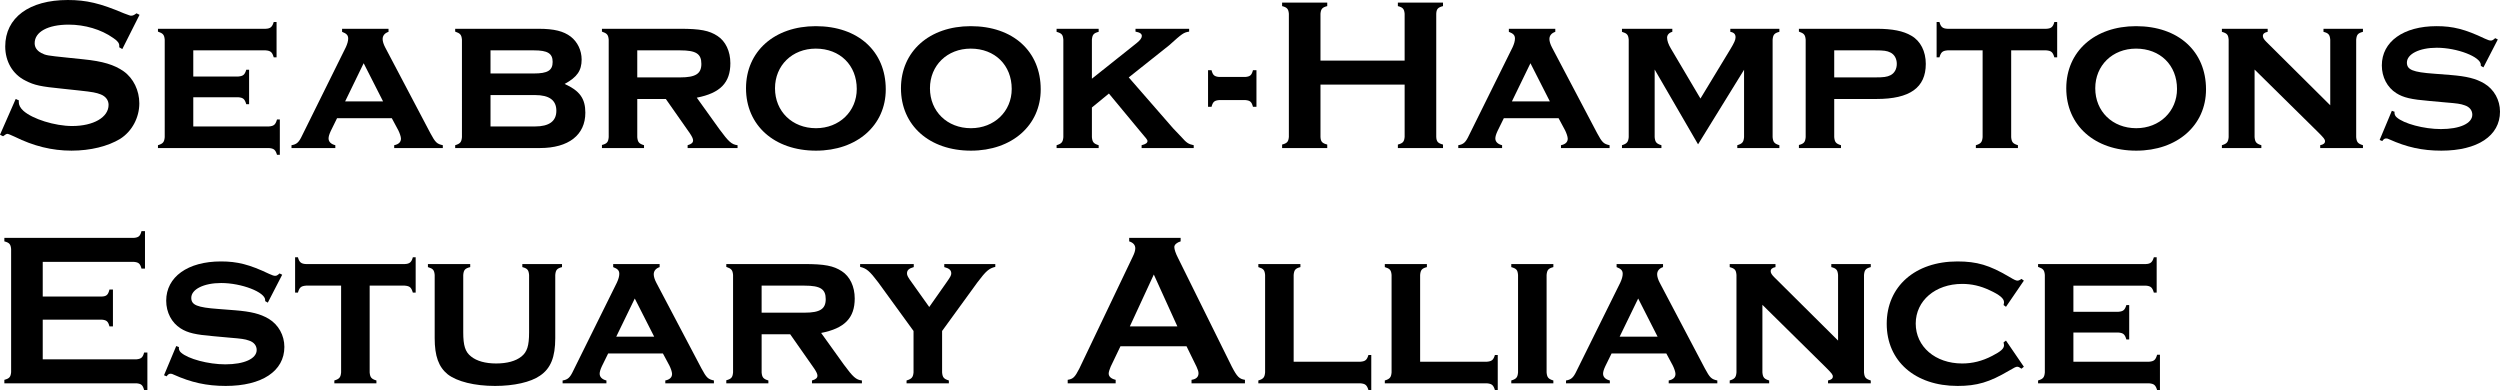 <?xml version="1.0" encoding="UTF-8"?> <svg xmlns="http://www.w3.org/2000/svg" id="Layer_2" width="435.665" height="67.976" viewBox="0 0 435.665 67.976"><g id="Layer_2-2"><path d="M21.315,8.549l-.532-.304v-.304c0-.418-.304-.836-1.064-1.33-2.089-1.482-4.939-2.318-7.751-2.318-3.609,0-5.927,1.254-5.927,3.229,0,.722.38,1.292,1.14,1.71.798.418,1.102.456,4.407.798l2.926.304c3.419.342,5.395.95,7.029,2.09,1.71,1.216,2.736,3.344,2.736,5.585,0,2.508-1.292,4.901-3.344,6.193-2.127,1.292-5.167,2.052-8.473,2.052-3.419,0-6.611-.798-9.916-2.432q-1.064-.494-1.254-.494c-.19,0-.342.114-.76.418l-.532-.266,2.736-6.231.57.266c-.038.114-.038.228-.038.228,0,.57.266,1.063.798,1.558,1.596,1.444,5.509,2.66,8.511,2.66,3.724,0,6.345-1.52,6.345-3.686,0-.798-.494-1.482-1.368-1.824-.798-.304-1.33-.418-3.799-.684l-2.85-.304c-3.837-.38-4.901-.608-6.459-1.406-2.242-1.102-3.534-3.344-3.534-5.965C.912,3.078,5.091,0,11.816,0c3.229,0,5.661.57,9.765,2.318,1.026.38,1.102.418,1.292.418.304,0,.57-.152.912-.418l.532.266-3.002,5.965Z"></path><path d="M33.682,22.037h13.184c.874-.076,1.14-.304,1.406-1.216h.494v6.155h-.494c-.266-.874-.532-1.102-1.406-1.178h-19.339v-.494c.874-.266,1.102-.532,1.178-1.406V6.915c-.076-.874-.304-1.102-1.178-1.406v-.494h18.769c.836-.038,1.14-.304,1.406-1.178h.494v6.155h-.494c-.266-.912-.532-1.14-1.406-1.216h-12.614v4.56h7.827c.874-.076,1.14-.304,1.406-1.178h.494v6.003h-.494c-.266-.912-.532-1.14-1.406-1.216h-7.827v5.091Z"></path><path d="M58.739,20.593l-1.102,2.242c-.266.57-.38.988-.38,1.292,0,.57.417.988,1.178,1.178v.494h-7.637v-.494c.912-.152,1.292-.494,1.862-1.71l7.599-15.35c.266-.57.418-1.102.418-1.52,0-.57-.266-.874-1.064-1.178v-.532h8.093v.532c-.684.228-1.026.684-1.026,1.254,0,.38.152.912.456,1.481l7.865,14.932c.874,1.634,1.14,1.862,2.166,2.089v.494h-8.473v-.494c.76-.152,1.178-.532,1.178-1.14,0-.342-.228-.988-.456-1.444l-1.14-2.127h-9.537ZM63.374,11.019l-3.229,6.649h6.611l-3.382-6.649Z"></path><path d="M93.876,5.016c2.698,0,4.332.417,5.585,1.368,1.178.912,1.899,2.394,1.899,3.989,0,1.938-.798,3.078-2.963,4.255,2.622,1.178,3.609,2.546,3.609,5.015,0,3.876-2.926,6.155-7.903,6.155h-14.78v-.494c.874-.266,1.102-.532,1.178-1.406V6.915c-.076-.874-.304-1.102-1.178-1.406v-.494h14.552ZM93.04,12.804c2.394,0,3.268-.532,3.268-2.014s-.874-2.014-3.268-2.014h-7.561v4.027h7.561ZM93.23,22.037c2.47,0,3.724-.912,3.724-2.736s-1.216-2.735-3.724-2.735h-7.75v5.471h7.75Z"></path><path d="M111.053,23.898c.076.874.304,1.14,1.178,1.406v.494h-7.333v-.532c.874-.228,1.102-.494,1.178-1.368V6.915c-.076-.874-.304-1.102-1.178-1.406v-.494h13.602c3.533,0,5.091.304,6.535,1.253,1.406.912,2.242,2.66,2.242,4.75,0,3.381-1.748,5.205-5.852,6.003l3.952,5.509c1.596,2.166,2.127,2.66,3.153,2.773v.494h-8.701v-.494c.684-.19.95-.456.95-.835,0-.304-.19-.684-.57-1.254l-4.179-5.965h-4.977v6.649ZM118.538,13.488c2.697,0,3.686-.646,3.686-2.356,0-1.748-.912-2.356-3.686-2.356h-7.485v4.711h7.485Z"></path><path d="M154.358,15.578c0,6.269-5.015,10.677-12.158,10.677-7.257,0-12.196-4.407-12.196-10.867,0-6.421,4.939-10.828,12.158-10.828,7.371,0,12.196,4.369,12.196,11.018ZM135.057,15.388c0,4.028,3.002,6.953,7.143,6.953,4.065,0,7.105-2.925,7.105-6.839,0-4.142-2.926-7.029-7.143-7.029-4.104,0-7.105,2.925-7.105,6.915Z"></path><path d="M181.361,15.578c0,6.269-5.015,10.677-12.158,10.677-7.257,0-12.196-4.407-12.196-10.867,0-6.421,4.939-10.828,12.158-10.828,7.371,0,12.196,4.369,12.196,11.018ZM162.06,15.388c0,4.028,3.002,6.953,7.143,6.953,4.065,0,7.105-2.925,7.105-6.839,0-4.142-2.926-7.029-7.143-7.029-4.103,0-7.105,2.925-7.105,6.915Z"></path><path d="M190.282,18.731v5.167c.076.874.304,1.14,1.178,1.406v.494h-7.333v-.494c.874-.266,1.102-.532,1.178-1.406V6.915c-.076-.874-.266-1.102-1.178-1.368v-.532h7.333v.532c-.874.228-1.102.494-1.178,1.368v6.801l7.827-6.231c.608-.494.874-.874.874-1.216,0-.38-.304-.608-1.102-.76v-.494h9.347v.494c-.95.152-1.178.304-3.496,2.394l-7.029,5.585,7.713,8.852,1.52,1.596c.836.95,1.178,1.178,2.09,1.368v.494h-9.081v-.494c.722-.19,1.026-.38,1.026-.76q0-.228-1.026-1.368l-5.699-6.877-2.963,2.432Z"></path><path d="M218.957,18.617h-.608c-.228-.874-.494-1.102-1.33-1.178h-4.56c-.835.076-1.102.304-1.33,1.178h-.608v-6.383h.608c.228.874.494,1.102,1.33,1.178h4.56c.836-.076,1.102-.304,1.33-1.178h.608v6.383Z"></path><path d="M230.115,14.742v9.119c.038.835.304,1.102,1.178,1.33v.608h-7.865v-.608c.874-.228,1.102-.494,1.178-1.33V2.394c-.076-.836-.304-1.102-1.178-1.33V.456h7.865v.608c-.874.228-1.102.494-1.178,1.33v8.168h14.665V2.394c-.076-.836-.304-1.102-1.178-1.33V.456h7.865v.608c-.874.228-1.14.494-1.178,1.33v21.467c.038.835.304,1.102,1.178,1.33v.608h-7.865v-.608c.874-.228,1.102-.494,1.178-1.33v-9.119h-14.665Z"></path><path d="M262.068,20.593l-1.102,2.242c-.266.57-.38.988-.38,1.292,0,.57.418.988,1.178,1.178v.494h-7.637v-.494c.912-.152,1.292-.494,1.862-1.71l7.599-15.35c.266-.57.418-1.102.418-1.52,0-.57-.266-.874-1.064-1.178v-.532h8.093v.532c-.684.228-1.026.684-1.026,1.254,0,.38.152.912.456,1.481l7.865,14.932c.874,1.634,1.14,1.862,2.166,2.089v.494h-8.473v-.494c.76-.152,1.178-.532,1.178-1.14,0-.342-.228-.988-.456-1.444l-1.14-2.127h-9.537ZM266.704,11.019l-3.229,6.649h6.611l-3.382-6.649Z"></path><path d="M288.351,12.121v11.778c.076.874.305,1.14,1.179,1.406v.494h-6.877v-.494c.873-.266,1.101-.57,1.177-1.406V6.915c-.076-.874-.305-1.102-1.177-1.368v-.532h8.776v.532c-.57.152-.912.532-.912,1.026,0,.494.229,1.178.645,1.862l5.168,8.739,5.205-8.587c.684-1.14.912-1.634.912-2.09,0-.532-.267-.836-.912-.95v-.532h8.549v.532c-.874.228-1.102.494-1.178,1.368v16.983c.076.874.304,1.14,1.178,1.406v.494h-7.333v-.494c.874-.266,1.102-.532,1.178-1.406v-11.74l-8.017,12.994-7.561-13.032Z"></path><path d="M319.643,23.898c.076.874.305,1.14,1.178,1.406v.494h-7.332v-.532c.873-.228,1.102-.494,1.178-1.368V6.915c-.076-.874-.305-1.102-1.178-1.406v-.494h13.525c2.773,0,4.674.38,6.079,1.216,1.596.912,2.508,2.735,2.508,4.901,0,4.142-2.773,6.117-8.587,6.117h-7.371v6.649ZM326.748,13.488c1.52,0,2.09-.076,2.697-.38.684-.342,1.102-1.064,1.102-1.976,0-.912-.418-1.634-1.102-1.976-.607-.304-1.14-.38-2.697-.38h-7.106v4.711h7.106Z"></path><path d="M350.479,23.898c.076.874.304,1.14,1.178,1.406v.494h-7.333v-.494c.874-.266,1.103-.532,1.178-1.406v-15.122h-6.116c-.874.076-1.141.304-1.406,1.216h-.494V3.837h.494c.228.874.57,1.14,1.406,1.178h17.211c.836-.038,1.178-.304,1.406-1.178h.493v6.155h-.493c-.267-.912-.532-1.14-1.406-1.216h-6.117v15.122Z"></path><path d="M384.434,15.578c0,6.269-5.016,10.677-12.158,10.677-7.258,0-12.196-4.407-12.196-10.867,0-6.421,4.939-10.828,12.158-10.828,7.37,0,12.196,4.369,12.196,11.018ZM365.132,15.388c0,4.028,3.002,6.953,7.144,6.953,4.064,0,7.104-2.925,7.104-6.839,0-4.142-2.926-7.029-7.143-7.029-4.104,0-7.106,2.925-7.106,6.915Z"></path><path d="M392.898,23.898c.076.874.305,1.14,1.179,1.406v.494h-6.877v-.494c.873-.266,1.102-.532,1.178-1.406V6.915c-.076-.874-.267-1.102-1.178-1.368v-.532h7.979v.532c-.57.114-.836.342-.836.722,0,.304.19.608.607,1.026l11.133,11.057V6.915c-.076-.874-.304-1.14-1.178-1.368v-.532h6.877v.532c-.874.228-1.102.494-1.178,1.368v16.983c.076.874.304,1.14,1.178,1.406v.494h-7.447v-.494c.57-.114.836-.342.836-.684s-.19-.57-1.254-1.634l-11.019-10.866v11.778Z"></path><path d="M432.777,11.74l-.456-.266v-.19c0-1.368-4.103-2.964-7.675-2.964-3.039,0-5.205,1.102-5.205,2.584,0,1.253,1.026,1.671,4.712,1.938l2.925.228c2.774.228,4.37.608,5.852,1.482,1.71,1.025,2.735,2.887,2.735,4.901,0,4.217-3.913,6.801-10.221,6.801-3.343,0-6.041-.608-9.08-1.976-.19-.114-.38-.152-.532-.152-.266,0-.456.114-.684.456l-.456-.19,2.128-5.091.494.19c-.038.076-.038.114-.038.152,0,.304.151.608.38.798,1.216,1.102,4.749,2.052,7.713,2.052,3.306,0,5.471-.988,5.471-2.507,0-.76-.494-1.368-1.33-1.634-.722-.266-1.367-.342-3.229-.494l-2.925-.266c-3.154-.266-4.521-.57-5.775-1.368-1.558-.988-2.508-2.773-2.508-4.825,0-4.141,3.762-6.839,9.537-6.839,2.849,0,4.977.532,8.396,2.166.569.266.836.342,1.063.342.229,0,.38-.076.76-.418l.456.228-2.508,4.863Z"></path><path d="M7.447,62.619h16.337c.798-.076,1.102-.304,1.33-1.178h.57v6.535h-.57c-.228-.874-.494-1.102-1.33-1.178H.76v-.608c.874-.228,1.102-.494,1.178-1.33v-21.467c-.076-.836-.304-1.102-1.178-1.33v-.608h22.568c.836-.076,1.102-.304,1.33-1.178h.608v6.535h-.608c-.228-.874-.494-1.102-1.33-1.178H7.447v6.042h10.296c.836-.038,1.102-.304,1.33-1.216h.608v6.421h-.608c-.228-.874-.494-1.102-1.33-1.178H7.447v6.915Z"></path><path d="M46.669,52.74l-.456-.266v-.19c0-1.368-4.104-2.964-7.675-2.964-3.04,0-5.205,1.102-5.205,2.584,0,1.253,1.026,1.671,4.711,1.938l2.926.228c2.773.228,4.369.608,5.851,1.482,1.71,1.025,2.735,2.887,2.735,4.901,0,4.217-3.913,6.801-10.22,6.801-3.344,0-6.041-.608-9.081-1.976-.19-.114-.38-.152-.532-.152-.266,0-.456.114-.684.456l-.456-.19,2.128-5.091.494.19c-.038.076-.038.114-.038.152,0,.304.152.608.38.798,1.216,1.102,4.75,2.052,7.713,2.052,3.306,0,5.471-.988,5.471-2.507,0-.76-.494-1.368-1.33-1.634-.722-.266-1.368-.342-3.229-.494l-2.926-.266c-3.153-.266-4.521-.57-5.775-1.368-1.558-.988-2.508-2.773-2.508-4.825,0-4.141,3.762-6.839,9.537-6.839,2.85,0,4.977.532,8.397,2.166.57.266.836.342,1.063.342.228,0,.38-.076.76-.418l.456.228-2.507,4.863Z"></path><path d="M64.419,64.898c.076.874.304,1.14,1.178,1.406v.494h-7.333v-.494c.874-.266,1.102-.532,1.178-1.406v-15.122h-6.117c-.874.076-1.14.304-1.406,1.216h-.494v-6.155h.494c.228.874.57,1.14,1.406,1.178h17.211c.836-.038,1.178-.304,1.406-1.178h.494v6.155h-.494c-.266-.912-.532-1.14-1.406-1.216h-6.117v15.122Z"></path><path d="M97.941,46.547c-.874.228-1.102.494-1.178,1.368v11.019c0,3.305-.798,5.281-2.66,6.535-1.634,1.14-4.56,1.786-7.827,1.786-3.571,0-6.611-.76-8.245-2.014-1.596-1.292-2.28-3.192-2.28-6.307v-11.019c-.076-.874-.304-1.102-1.178-1.368v-.532h7.371v.532c-.912.228-1.14.494-1.216,1.368v9.993c0,2.317.342,3.419,1.368,4.217.988.798,2.508,1.216,4.369,1.216,1.9,0,3.419-.418,4.408-1.216.988-.798,1.33-1.862,1.33-4.217v-9.993c-.076-.874-.304-1.14-1.178-1.368v-.532h6.915v.532Z"></path><path d="M105.984,61.593l-1.102,2.242c-.266.57-.38.988-.38,1.292,0,.57.417.988,1.178,1.178v.494h-7.637v-.494c.912-.152,1.292-.494,1.862-1.71l7.599-15.35c.266-.57.418-1.102.418-1.52,0-.57-.266-.874-1.064-1.178v-.532h8.093v.532c-.684.228-1.026.684-1.026,1.254,0,.38.152.912.456,1.481l7.865,14.932c.874,1.634,1.14,1.862,2.166,2.089v.494h-8.473v-.494c.76-.152,1.178-.532,1.178-1.14,0-.342-.228-.988-.456-1.444l-1.14-2.127h-9.537ZM110.619,52.019l-3.229,6.649h6.611l-3.382-6.649Z"></path><path d="M132.724,64.898c.076.874.304,1.14,1.178,1.406v.494h-7.333v-.532c.874-.228,1.102-.494,1.178-1.368v-16.983c-.076-.874-.304-1.102-1.178-1.406v-.494h13.602c3.533,0,5.091.304,6.535,1.253,1.406.912,2.242,2.66,2.242,4.75,0,3.381-1.748,5.205-5.852,6.003l3.952,5.509c1.596,2.166,2.127,2.66,3.153,2.773v.494h-8.701v-.494c.684-.19.95-.456.95-.835,0-.304-.19-.684-.57-1.254l-4.179-5.965h-4.977v6.649ZM140.209,54.488c2.697,0,3.686-.646,3.686-2.356,0-1.748-.912-2.356-3.686-2.356h-7.485v4.711h7.485Z"></path><path d="M164.175,64.898c.076.874.304,1.14,1.178,1.406v.494h-7.371v-.494c.874-.266,1.14-.532,1.216-1.406v-7.219l-6.155-8.473c-1.52-2.014-2.052-2.432-3.154-2.698v-.494h9.347v.532c-.836.228-1.178.532-1.178,1.102,0,.342.152.646.874,1.634l3.002,4.218,2.963-4.218c.722-1.025.874-1.292.874-1.634,0-.57-.342-.874-1.216-1.102v-.532h8.891v.494c-1.102.266-1.596.684-3.116,2.698l-6.155,8.473v7.219Z"></path><path d="M195.258,60.339l-1.71,3.571c-.19.456-.342.912-.342,1.178,0,.532.418.912,1.216,1.102v.608h-8.359v-.608c.95-.152,1.254-.456,2.014-1.938l9.309-19.491c.304-.608.456-1.102.456-1.482,0-.57-.342-.988-1.063-1.216v-.608h8.966v.608c-.646.19-1.102.57-1.102.988,0,.38.228,1.102.646,1.9l9.384,18.959c.912,1.748,1.292,2.128,2.28,2.28v.608h-9.309v-.608c.798-.114,1.216-.494,1.216-1.14,0-.304-.114-.646-.342-1.14l-1.748-3.571h-11.512ZM201.071,47.839l-4.179,9.043h8.283l-4.104-9.043Z"></path><path d="M237.067,63.037c.874-.076,1.14-.304,1.406-1.178h.494v6.117h-.494c-.266-.874-.532-1.102-1.406-1.178h-17.781v-.494c.874-.266,1.102-.532,1.178-1.406v-16.983c-.076-.874-.304-1.102-1.178-1.368v-.532h7.333v.532c-.874.228-1.102.494-1.178,1.368v15.122h11.626Z"></path><path d="M259.107,63.037c.874-.076,1.14-.304,1.406-1.178h.494v6.117h-.494c-.266-.874-.532-1.102-1.406-1.178h-17.781v-.494c.874-.266,1.102-.532,1.178-1.406v-16.983c-.076-.874-.304-1.102-1.178-1.368v-.532h7.333v.532c-.874.228-1.102.494-1.178,1.368v15.122h11.626Z"></path><path d="M270.698,46.016v.532c-.874.228-1.102.494-1.178,1.368v16.983c.076.874.304,1.14,1.178,1.406v.494h-7.333v-.494c.874-.266,1.102-.532,1.178-1.406v-16.983c-.076-.874-.266-1.102-1.178-1.368v-.532h7.333Z"></path><path d="M280.844,61.593l-1.102,2.242c-.266.57-.38.988-.38,1.292,0,.57.418.988,1.178,1.178v.494h-7.637v-.494c.912-.152,1.292-.494,1.862-1.71l7.599-15.35c.267-.57.418-1.102.418-1.52,0-.57-.266-.874-1.063-1.178v-.532h8.092v.532c-.684.228-1.025.684-1.025,1.254,0,.38.151.912.455,1.481l7.865,14.932c.874,1.634,1.14,1.862,2.166,2.089v.494h-8.473v-.494c.76-.152,1.178-.532,1.178-1.14,0-.342-.229-.988-.456-1.444l-1.14-2.127h-9.537ZM285.479,52.019l-3.229,6.649h6.61l-3.381-6.649Z"></path><path d="M307.127,64.898c.076.874.305,1.14,1.179,1.406v.494h-6.877v-.494c.873-.266,1.102-.532,1.178-1.406v-16.983c-.076-.874-.267-1.102-1.178-1.368v-.532h7.979v.532c-.57.114-.836.342-.836.722,0,.304.19.608.607,1.026l11.133,11.057v-11.437c-.076-.874-.304-1.14-1.178-1.368v-.532h6.877v.532c-.874.228-1.102.494-1.178,1.368v16.983c.076.874.304,1.14,1.178,1.406v.494h-7.447v-.494c.57-.114.836-.342.836-.684s-.19-.57-1.254-1.634l-11.019-10.866v11.778Z"></path><path d="M352.69,63.911l-.418.342c-.305-.228-.532-.342-.723-.342-.228,0-.493.114-1.443.684-3.42,2.014-5.585,2.66-8.967,2.66-7.409,0-12.348-4.332-12.348-10.829s4.939-10.866,12.31-10.866c3.42,0,5.585.646,9.005,2.66.95.57,1.216.684,1.481.684.152,0,.38-.076.685-.304l.418.304-3.116,4.56-.418-.304c.038-.19.076-.38.076-.494,0-.646-.76-1.292-2.508-2.09-1.596-.76-3.153-1.102-4.787-1.102-4.673,0-8.093,2.925-8.093,6.915,0,4.028,3.42,6.953,8.093,6.953,1.786,0,3.496-.418,5.243-1.33,1.482-.76,2.052-1.254,2.052-1.862,0-.114-.038-.304-.076-.494l.418-.304,3.116,4.559Z"></path><path d="M361.321,63.037h13.185c.874-.076,1.14-.304,1.405-1.216h.494v6.155h-.494c-.266-.874-.531-1.102-1.405-1.178h-19.339v-.494c.873-.266,1.102-.532,1.178-1.406v-16.983c-.076-.874-.305-1.102-1.178-1.406v-.494h18.769c.836-.038,1.14-.304,1.406-1.178h.493v6.155h-.493c-.267-.912-.532-1.14-1.406-1.216h-12.614v4.56h7.827c.874-.076,1.14-.304,1.406-1.178h.493v6.003h-.493c-.267-.912-.532-1.14-1.406-1.216h-7.827v5.091Z"></path></g></svg> 